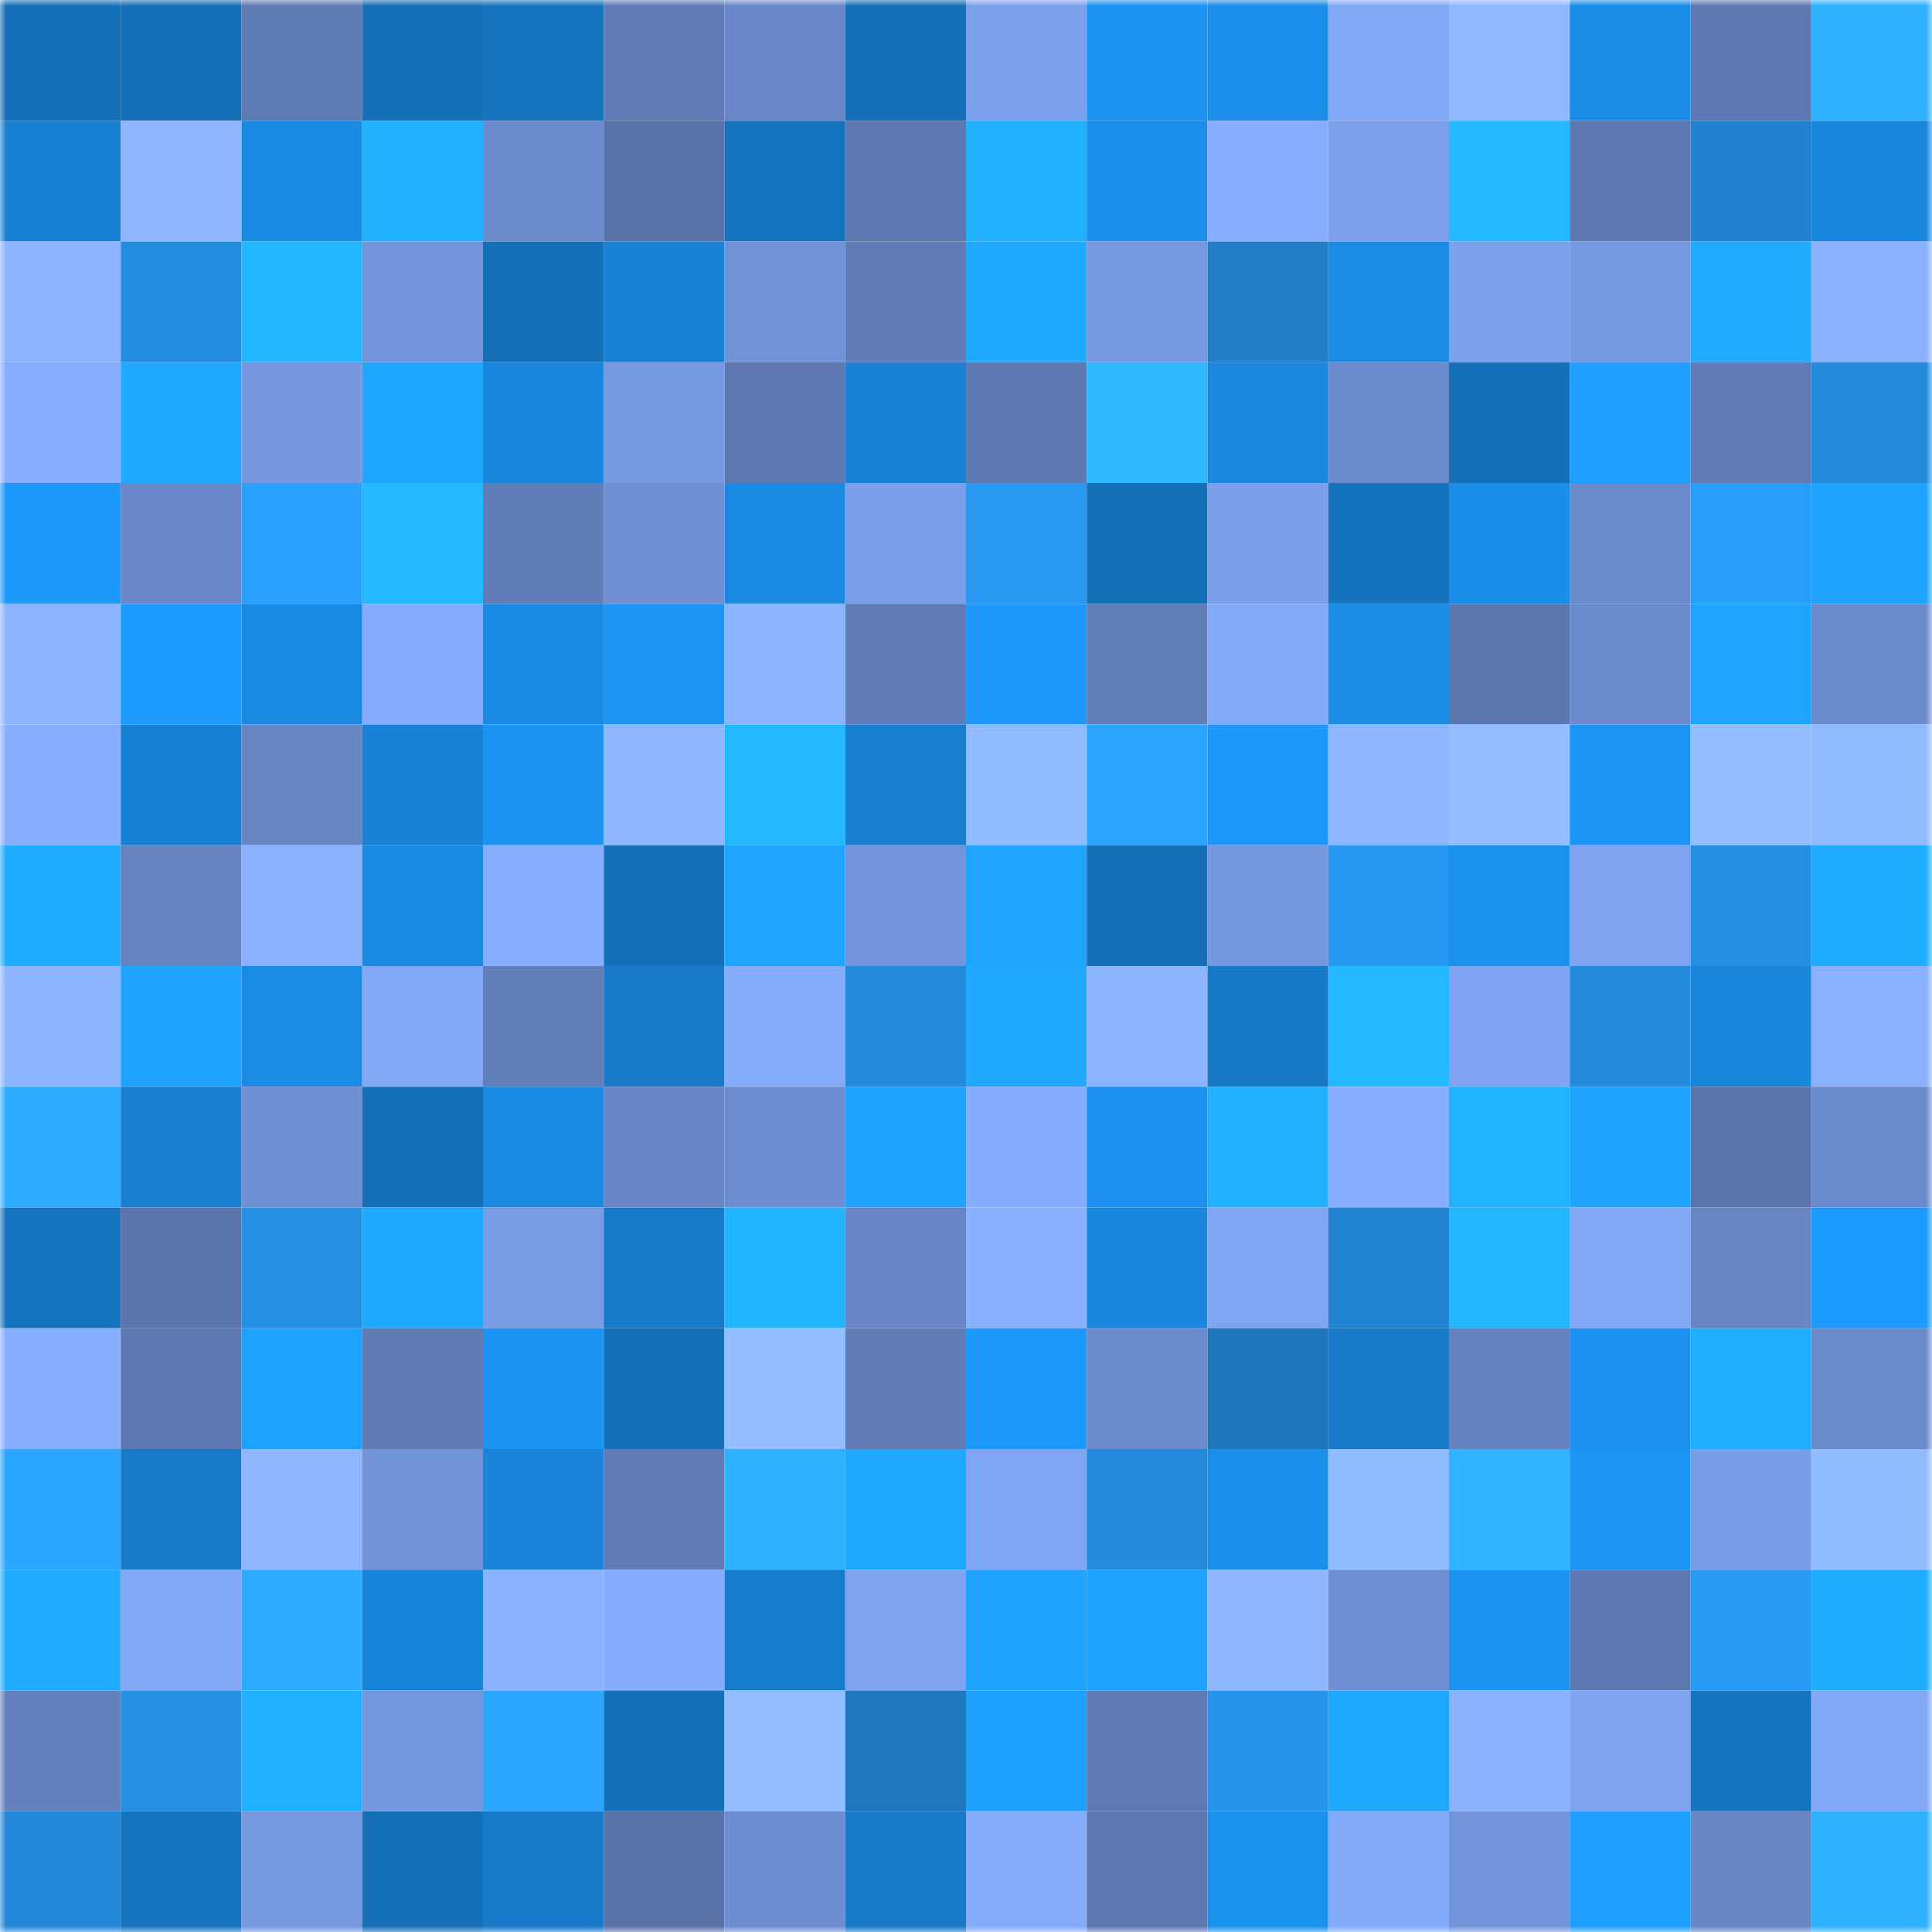 <svg viewBox="0 0 160 160" fill="none" role="img" xmlns="http://www.w3.org/2000/svg" width="240" height="240" name="ens%2Ctauhid.eth"><mask id="405194696" mask-type="alpha" maskUnits="userSpaceOnUse" x="0" y="0" width="160" height="160"><rect width="160" height="160" fill="#FFFFFF"></rect></mask><g mask="url(#405194696)"><rect x="0" y="0" width="10" height="10" fill="#1570b8"></rect><rect x="10" y="0" width="10" height="10" fill="#1570b8"></rect><rect x="20" y="0" width="10" height="10" fill="#5f7bb4"></rect><rect x="30" y="0" width="10" height="10" fill="#1570b8"></rect><rect x="40" y="0" width="10" height="10" fill="#1674bf"></rect><rect x="50" y="0" width="10" height="10" fill="#617cb7"></rect><rect x="60" y="0" width="10" height="10" fill="#6987c7"></rect><rect x="70" y="0" width="10" height="10" fill="#1570b8"></rect><rect x="80" y="0" width="10" height="10" fill="#7da0ec"></rect><rect x="90" y="0" width="10" height="10" fill="#1c93f1"></rect><rect x="100" y="0" width="10" height="10" fill="#1b8eea"></rect><rect x="110" y="0" width="10" height="10" fill="#82a8f6"></rect><rect x="120" y="0" width="10" height="10" fill="#8fb8ff"></rect><rect x="130" y="0" width="10" height="10" fill="#1a8ce6"></rect><rect x="140" y="0" width="10" height="10" fill="#5e78b1"></rect><rect x="150" y="0" width="10" height="10" fill="#2eb1ff"></rect><rect x="0" y="10" width="10" height="10" fill="#1880d2"></rect><rect x="10" y="10" width="10" height="10" fill="#8eb6ff"></rect><rect x="20" y="10" width="10" height="10" fill="#1a8be4"></rect><rect x="30" y="10" width="10" height="10" fill="#21b1ff"></rect><rect x="40" y="10" width="10" height="10" fill="#6d8cce"></rect><rect x="50" y="10" width="10" height="10" fill="#5973a9"></rect><rect x="60" y="10" width="10" height="10" fill="#1674bf"></rect><rect x="70" y="10" width="10" height="10" fill="#5d78b0"></rect><rect x="80" y="10" width="10" height="10" fill="#21b1ff"></rect><rect x="90" y="10" width="10" height="10" fill="#1b8eea"></rect><rect x="100" y="10" width="10" height="10" fill="#87adfe"></rect><rect x="110" y="10" width="10" height="10" fill="#7da0ec"></rect><rect x="120" y="10" width="10" height="10" fill="#23b8ff"></rect><rect x="130" y="10" width="10" height="10" fill="#5d78b0"></rect><rect x="140" y="10" width="10" height="10" fill="#2282cf"></rect><rect x="150" y="10" width="10" height="10" fill="#1987de"></rect><rect x="0" y="20" width="10" height="10" fill="#8bb3ff"></rect><rect x="10" y="20" width="10" height="10" fill="#258de0"></rect><rect x="20" y="20" width="10" height="10" fill="#22b6ff"></rect><rect x="30" y="20" width="10" height="10" fill="#7394da"></rect><rect x="40" y="20" width="10" height="10" fill="#1570b8"></rect><rect x="50" y="20" width="10" height="10" fill="#1982d6"></rect><rect x="60" y="20" width="10" height="10" fill="#7192d6"></rect><rect x="70" y="20" width="10" height="10" fill="#617cb7"></rect><rect x="80" y="20" width="10" height="10" fill="#20aaff"></rect><rect x="90" y="20" width="10" height="10" fill="#7799e1"></rect><rect x="100" y="20" width="10" height="10" fill="#217ec7"></rect><rect x="110" y="20" width="10" height="10" fill="#1a8ce6"></rect><rect x="120" y="20" width="10" height="10" fill="#7ca0eb"></rect><rect x="130" y="20" width="10" height="10" fill="#7799e1"></rect><rect x="140" y="20" width="10" height="10" fill="#20abff"></rect><rect x="150" y="20" width="10" height="10" fill="#8ab1ff"></rect><rect x="0" y="30" width="10" height="10" fill="#87adff"></rect><rect x="10" y="30" width="10" height="10" fill="#20aaff"></rect><rect x="20" y="30" width="10" height="10" fill="#7697df"></rect><rect x="30" y="30" width="10" height="10" fill="#1fa6ff"></rect><rect x="40" y="30" width="10" height="10" fill="#1987dd"></rect><rect x="50" y="30" width="10" height="10" fill="#7799e1"></rect><rect x="60" y="30" width="10" height="10" fill="#5d78b0"></rect><rect x="70" y="30" width="10" height="10" fill="#1982d6"></rect><rect x="80" y="30" width="10" height="10" fill="#5e79b2"></rect><rect x="90" y="30" width="10" height="10" fill="#30b8ff"></rect><rect x="100" y="30" width="10" height="10" fill="#1a88df"></rect><rect x="110" y="30" width="10" height="10" fill="#6c8bcc"></rect><rect x="120" y="30" width="10" height="10" fill="#1570b8"></rect><rect x="130" y="30" width="10" height="10" fill="#1e9eff"></rect><rect x="140" y="30" width="10" height="10" fill="#607bb6"></rect><rect x="150" y="30" width="10" height="10" fill="#248bdc"></rect><rect x="0" y="40" width="10" height="10" fill="#1d99fb"></rect><rect x="10" y="40" width="10" height="10" fill="#6a88c9"></rect><rect x="20" y="40" width="10" height="10" fill="#2aa1ff"></rect><rect x="30" y="40" width="10" height="10" fill="#23b8ff"></rect><rect x="40" y="40" width="10" height="10" fill="#617db8"></rect><rect x="50" y="40" width="10" height="10" fill="#7090d3"></rect><rect x="60" y="40" width="10" height="10" fill="#1a89e2"></rect><rect x="70" y="40" width="10" height="10" fill="#7b9ee8"></rect><rect x="80" y="40" width="10" height="10" fill="#2898f1"></rect><rect x="90" y="40" width="10" height="10" fill="#1570b8"></rect><rect x="100" y="40" width="10" height="10" fill="#7c9fea"></rect><rect x="110" y="40" width="10" height="10" fill="#1572bc"></rect><rect x="120" y="40" width="10" height="10" fill="#1a8de8"></rect><rect x="130" y="40" width="10" height="10" fill="#6c8bcc"></rect><rect x="140" y="40" width="10" height="10" fill="#299dfa"></rect><rect x="150" y="40" width="10" height="10" fill="#1fa3ff"></rect><rect x="0" y="50" width="10" height="10" fill="#8bb3ff"></rect><rect x="10" y="50" width="10" height="10" fill="#1d9afd"></rect><rect x="20" y="50" width="10" height="10" fill="#1a89e2"></rect><rect x="30" y="50" width="10" height="10" fill="#86acfd"></rect><rect x="40" y="50" width="10" height="10" fill="#1a8be4"></rect><rect x="50" y="50" width="10" height="10" fill="#1c95f5"></rect><rect x="60" y="50" width="10" height="10" fill="#8cb4ff"></rect><rect x="70" y="50" width="10" height="10" fill="#617cb7"></rect><rect x="80" y="50" width="10" height="10" fill="#1d98fa"></rect><rect x="90" y="50" width="10" height="10" fill="#637fba"></rect><rect x="100" y="50" width="10" height="10" fill="#84aafa"></rect><rect x="110" y="50" width="10" height="10" fill="#1a8ce6"></rect><rect x="120" y="50" width="10" height="10" fill="#5c76ae"></rect><rect x="130" y="50" width="10" height="10" fill="#6c8bcc"></rect><rect x="140" y="50" width="10" height="10" fill="#1fa5ff"></rect><rect x="150" y="50" width="10" height="10" fill="#6c8bcc"></rect><rect x="0" y="60" width="10" height="10" fill="#88afff"></rect><rect x="10" y="60" width="10" height="10" fill="#1880d3"></rect><rect x="20" y="60" width="10" height="10" fill="#6784c3"></rect><rect x="30" y="60" width="10" height="10" fill="#1982d6"></rect><rect x="40" y="60" width="10" height="10" fill="#1c94f3"></rect><rect x="50" y="60" width="10" height="10" fill="#8eb6ff"></rect><rect x="60" y="60" width="10" height="10" fill="#23b8ff"></rect><rect x="70" y="60" width="10" height="10" fill="#187ecf"></rect><rect x="80" y="60" width="10" height="10" fill="#91bbff"></rect><rect x="90" y="60" width="10" height="10" fill="#2ba5ff"></rect><rect x="100" y="60" width="10" height="10" fill="#1d98fa"></rect><rect x="110" y="60" width="10" height="10" fill="#8eb6ff"></rect><rect x="120" y="60" width="10" height="10" fill="#93bdff"></rect><rect x="130" y="60" width="10" height="10" fill="#1c95f5"></rect><rect x="140" y="60" width="10" height="10" fill="#94beff"></rect><rect x="150" y="60" width="10" height="10" fill="#91bbff"></rect><rect x="0" y="70" width="10" height="10" fill="#20acff"></rect><rect x="10" y="70" width="10" height="10" fill="#6684c1"></rect><rect x="20" y="70" width="10" height="10" fill="#8ab1ff"></rect><rect x="30" y="70" width="10" height="10" fill="#1a89e2"></rect><rect x="40" y="70" width="10" height="10" fill="#87adfe"></rect><rect x="50" y="70" width="10" height="10" fill="#1570b8"></rect><rect x="60" y="70" width="10" height="10" fill="#1fa5ff"></rect><rect x="70" y="70" width="10" height="10" fill="#7394da"></rect><rect x="80" y="70" width="10" height="10" fill="#1fa4ff"></rect><rect x="90" y="70" width="10" height="10" fill="#1570b8"></rect><rect x="100" y="70" width="10" height="10" fill="#7597de"></rect><rect x="110" y="70" width="10" height="10" fill="#2797ef"></rect><rect x="120" y="70" width="10" height="10" fill="#1b91ee"></rect><rect x="130" y="70" width="10" height="10" fill="#7fa3ef"></rect><rect x="140" y="70" width="10" height="10" fill="#258fe3"></rect><rect x="150" y="70" width="10" height="10" fill="#20adff"></rect><rect x="0" y="80" width="10" height="10" fill="#8db5ff"></rect><rect x="10" y="80" width="10" height="10" fill="#1fa3ff"></rect><rect x="20" y="80" width="10" height="10" fill="#1a8ce6"></rect><rect x="30" y="80" width="10" height="10" fill="#82a8f6"></rect><rect x="40" y="80" width="10" height="10" fill="#637fba"></rect><rect x="50" y="80" width="10" height="10" fill="#1779c7"></rect><rect x="60" y="80" width="10" height="10" fill="#85abfb"></rect><rect x="70" y="80" width="10" height="10" fill="#248bdc"></rect><rect x="80" y="80" width="10" height="10" fill="#20a9ff"></rect><rect x="90" y="80" width="10" height="10" fill="#8cb4ff"></rect><rect x="100" y="80" width="10" height="10" fill="#1778c6"></rect><rect x="110" y="80" width="10" height="10" fill="#23b8ff"></rect><rect x="120" y="80" width="10" height="10" fill="#80a4f2"></rect><rect x="130" y="80" width="10" height="10" fill="#248bdc"></rect><rect x="140" y="80" width="10" height="10" fill="#1985db"></rect><rect x="150" y="80" width="10" height="10" fill="#8ab1ff"></rect><rect x="0" y="90" width="10" height="10" fill="#2dacff"></rect><rect x="10" y="90" width="10" height="10" fill="#187ecf"></rect><rect x="20" y="90" width="10" height="10" fill="#7090d4"></rect><rect x="30" y="90" width="10" height="10" fill="#1570b8"></rect><rect x="40" y="90" width="10" height="10" fill="#1a89e2"></rect><rect x="50" y="90" width="10" height="10" fill="#6886c5"></rect><rect x="60" y="90" width="10" height="10" fill="#6e8dd0"></rect><rect x="70" y="90" width="10" height="10" fill="#1fa3ff"></rect><rect x="80" y="90" width="10" height="10" fill="#86acfd"></rect><rect x="90" y="90" width="10" height="10" fill="#1b90ee"></rect><rect x="100" y="90" width="10" height="10" fill="#21b1ff"></rect><rect x="110" y="90" width="10" height="10" fill="#88afff"></rect><rect x="120" y="90" width="10" height="10" fill="#22b3ff"></rect><rect x="130" y="90" width="10" height="10" fill="#1fa3ff"></rect><rect x="140" y="90" width="10" height="10" fill="#5a73aa"></rect><rect x="150" y="90" width="10" height="10" fill="#6c8bcc"></rect><rect x="0" y="100" width="10" height="10" fill="#1674be"></rect><rect x="10" y="100" width="10" height="10" fill="#5b75ac"></rect><rect x="20" y="100" width="10" height="10" fill="#2690e4"></rect><rect x="30" y="100" width="10" height="10" fill="#20aaff"></rect><rect x="40" y="100" width="10" height="10" fill="#799ce5"></rect><rect x="50" y="100" width="10" height="10" fill="#1779c7"></rect><rect x="60" y="100" width="10" height="10" fill="#22b4ff"></rect><rect x="70" y="100" width="10" height="10" fill="#6886c5"></rect><rect x="80" y="100" width="10" height="10" fill="#89b0ff"></rect><rect x="90" y="100" width="10" height="10" fill="#1987de"></rect><rect x="100" y="100" width="10" height="10" fill="#80a5f2"></rect><rect x="110" y="100" width="10" height="10" fill="#2284d1"></rect><rect x="120" y="100" width="10" height="10" fill="#22b6ff"></rect><rect x="130" y="100" width="10" height="10" fill="#82a8f6"></rect><rect x="140" y="100" width="10" height="10" fill="#6885c4"></rect><rect x="150" y="100" width="10" height="10" fill="#1d9afd"></rect><rect x="0" y="110" width="10" height="10" fill="#88aeff"></rect><rect x="10" y="110" width="10" height="10" fill="#5d78b0"></rect><rect x="20" y="110" width="10" height="10" fill="#1ea1ff"></rect><rect x="30" y="110" width="10" height="10" fill="#5f7ab3"></rect><rect x="40" y="110" width="10" height="10" fill="#1c94f3"></rect><rect x="50" y="110" width="10" height="10" fill="#1570b8"></rect><rect x="60" y="110" width="10" height="10" fill="#94beff"></rect><rect x="70" y="110" width="10" height="10" fill="#617cb7"></rect><rect x="80" y="110" width="10" height="10" fill="#1d99fb"></rect><rect x="90" y="110" width="10" height="10" fill="#6c8bcc"></rect><rect x="100" y="110" width="10" height="10" fill="#1f75ba"></rect><rect x="110" y="110" width="10" height="10" fill="#1779c7"></rect><rect x="120" y="110" width="10" height="10" fill="#6582bf"></rect><rect x="130" y="110" width="10" height="10" fill="#1b90ee"></rect><rect x="140" y="110" width="10" height="10" fill="#21aeff"></rect><rect x="150" y="110" width="10" height="10" fill="#6c8bcc"></rect><rect x="0" y="120" width="10" height="10" fill="#2ca7ff"></rect><rect x="10" y="120" width="10" height="10" fill="#1779c7"></rect><rect x="20" y="120" width="10" height="10" fill="#8eb6ff"></rect><rect x="30" y="120" width="10" height="10" fill="#7292d7"></rect><rect x="40" y="120" width="10" height="10" fill="#1984d9"></rect><rect x="50" y="120" width="10" height="10" fill="#617cb7"></rect><rect x="60" y="120" width="10" height="10" fill="#2eb2ff"></rect><rect x="70" y="120" width="10" height="10" fill="#20a8ff"></rect><rect x="80" y="120" width="10" height="10" fill="#80a5f2"></rect><rect x="90" y="120" width="10" height="10" fill="#248bdc"></rect><rect x="100" y="120" width="10" height="10" fill="#1b8eea"></rect><rect x="110" y="120" width="10" height="10" fill="#91bbff"></rect><rect x="120" y="120" width="10" height="10" fill="#2fb2ff"></rect><rect x="130" y="120" width="10" height="10" fill="#1c95f5"></rect><rect x="140" y="120" width="10" height="10" fill="#7a9de7"></rect><rect x="150" y="120" width="10" height="10" fill="#91bbff"></rect><rect x="0" y="130" width="10" height="10" fill="#20abff"></rect><rect x="10" y="130" width="10" height="10" fill="#82a8f6"></rect><rect x="20" y="130" width="10" height="10" fill="#2dabff"></rect><rect x="30" y="130" width="10" height="10" fill="#1985da"></rect><rect x="40" y="130" width="10" height="10" fill="#8ab2ff"></rect><rect x="50" y="130" width="10" height="10" fill="#86acfd"></rect><rect x="60" y="130" width="10" height="10" fill="#177ccc"></rect><rect x="70" y="130" width="10" height="10" fill="#7fa3ef"></rect><rect x="80" y="130" width="10" height="10" fill="#1fa3ff"></rect><rect x="90" y="130" width="10" height="10" fill="#1ea1ff"></rect><rect x="100" y="130" width="10" height="10" fill="#8eb7ff"></rect><rect x="110" y="130" width="10" height="10" fill="#7090d3"></rect><rect x="120" y="130" width="10" height="10" fill="#1c94f3"></rect><rect x="130" y="130" width="10" height="10" fill="#5d78b0"></rect><rect x="140" y="130" width="10" height="10" fill="#2899f3"></rect><rect x="150" y="130" width="10" height="10" fill="#20adff"></rect><rect x="0" y="140" width="10" height="10" fill="#6480bd"></rect><rect x="10" y="140" width="10" height="10" fill="#2690e4"></rect><rect x="20" y="140" width="10" height="10" fill="#21b1ff"></rect><rect x="30" y="140" width="10" height="10" fill="#7597de"></rect><rect x="40" y="140" width="10" height="10" fill="#2ca7ff"></rect><rect x="50" y="140" width="10" height="10" fill="#1570b8"></rect><rect x="60" y="140" width="10" height="10" fill="#93bdff"></rect><rect x="70" y="140" width="10" height="10" fill="#1f78be"></rect><rect x="80" y="140" width="10" height="10" fill="#1ea0ff"></rect><rect x="90" y="140" width="10" height="10" fill="#5f7ab3"></rect><rect x="100" y="140" width="10" height="10" fill="#2794ec"></rect><rect x="110" y="140" width="10" height="10" fill="#20a8ff"></rect><rect x="120" y="140" width="10" height="10" fill="#8ab2ff"></rect><rect x="130" y="140" width="10" height="10" fill="#7fa3ef"></rect><rect x="140" y="140" width="10" height="10" fill="#1674bf"></rect><rect x="150" y="140" width="10" height="10" fill="#82a8f6"></rect><rect x="0" y="150" width="10" height="10" fill="#2387d7"></rect><rect x="10" y="150" width="10" height="10" fill="#1674bf"></rect><rect x="20" y="150" width="10" height="10" fill="#7698df"></rect><rect x="30" y="150" width="10" height="10" fill="#1570b8"></rect><rect x="40" y="150" width="10" height="10" fill="#177ac9"></rect><rect x="50" y="150" width="10" height="10" fill="#5973a9"></rect><rect x="60" y="150" width="10" height="10" fill="#6e8dd0"></rect><rect x="70" y="150" width="10" height="10" fill="#1779c7"></rect><rect x="80" y="150" width="10" height="10" fill="#85abfb"></rect><rect x="90" y="150" width="10" height="10" fill="#5d78b0"></rect><rect x="100" y="150" width="10" height="10" fill="#1b91ee"></rect><rect x="110" y="150" width="10" height="10" fill="#84aafa"></rect><rect x="120" y="150" width="10" height="10" fill="#7394da"></rect><rect x="130" y="150" width="10" height="10" fill="#1e9eff"></rect><rect x="140" y="150" width="10" height="10" fill="#6885c4"></rect><rect x="150" y="150" width="10" height="10" fill="#2eb1ff"></rect></g></svg>